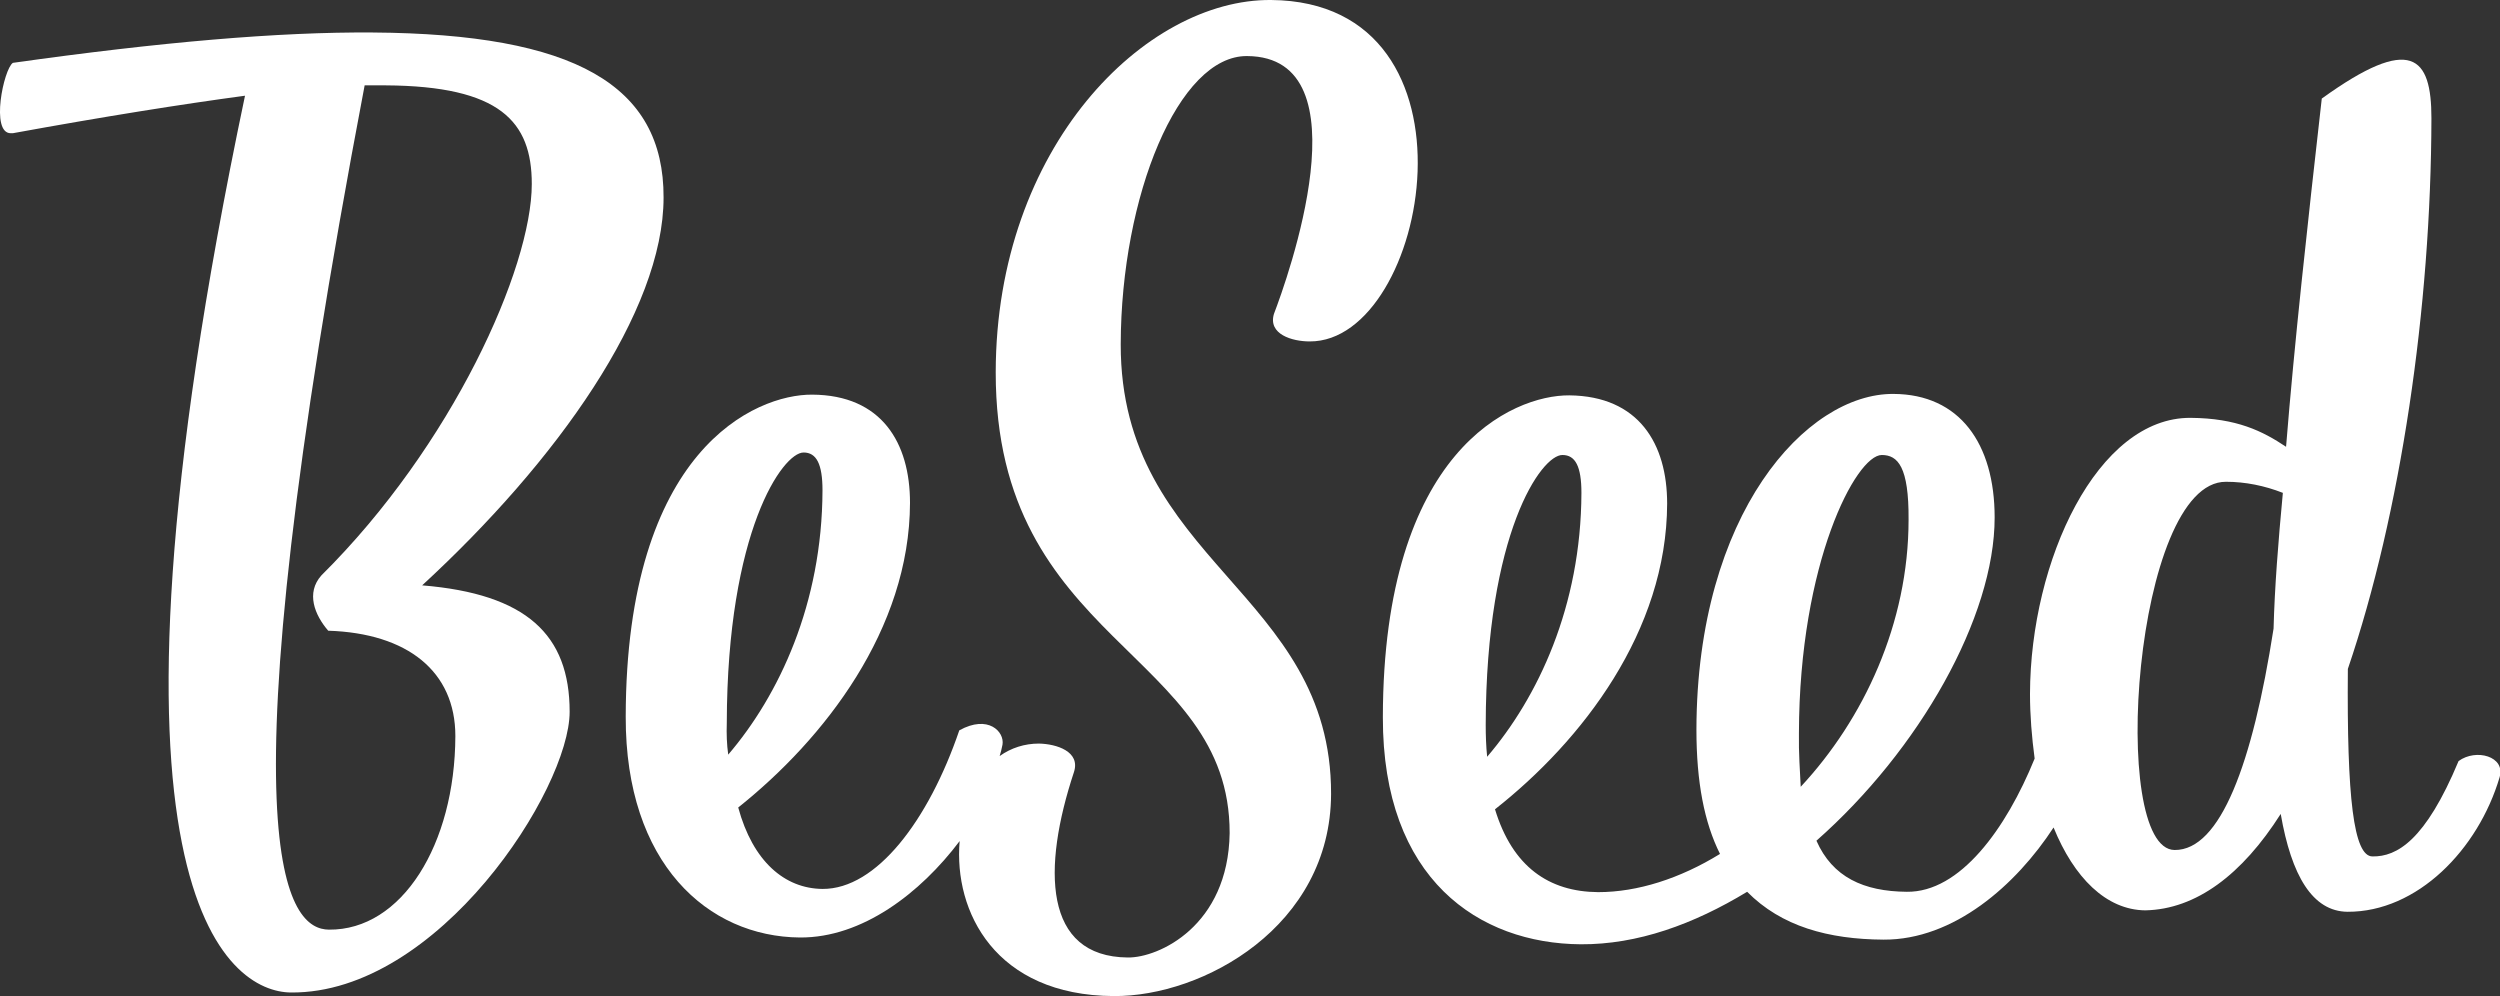 <?xml version="1.0" encoding="UTF-8"?> <!-- Generator: Adobe Illustrator 26.3.1, SVG Export Plug-In . SVG Version: 6.00 Build 0) --> <svg xmlns="http://www.w3.org/2000/svg" xmlns:xlink="http://www.w3.org/1999/xlink" id="Layer_1" x="0px" y="0px" viewBox="0 0 700 279" style="enable-background:new 0 0 700 279;" xml:space="preserve"><rect x="0" y="0" width="700" height="279" fill="#333333" stroke="none"/> <style type="text/css"> .st0{fill:#FFFFFF;} </style> <path class="st0" d="M118.2,163.9c37.8-34.8,67.6-76.8,67.6-108.6c0.1-31.5-24.9-45.8-81.4-46.2C78.1,8.9,44.7,11.8,3.6,17.6 C1,19.4-2.7,37.3,3,37.3l0.6,0c25.8-4.7,47.2-8.1,65-10.5c-47,223.4-4.4,251,12.9,251.1c41.3,0.3,78-56.9,78-78.6 C159.5,177.7,147.4,166.3,118.2,163.9z M92.1,260.3c-11-0.1-31.4-18.9,10-236.4l5.9,0c32,0.2,40.9,10.1,40.9,27.6 c0,23.6-22.3,73.3-58.9,109.6c-4.4,4.9-1.9,11.1,1.9,15.5c22.2,0.7,35.6,11.4,35.6,29.5C127.4,236.5,112.5,260.5,92.1,260.3 L92.1,260.3z"></path> <path class="st0" d="M366.7,95.6c33.3,0.2,50.9-95.1-10.8-95.6c-35.2-0.3-77,41.1-77.1,104.2c-0.1,76.1,65.6,77.9,65.5,129.1 c-0.4,26-19.9,34.9-28.5,34.8c-23.7-0.2-24-25-15.1-51.9c1.9-5.8-4.9-7.9-9.8-8c-4,0-7.8,1.2-11,3.5c0.3-1,0.6-2.1,0.8-3.2 c0.6-3.6-4-8.5-12.1-4c-8.6,25.2-23.2,44.5-38.3,44.4c-10.6-0.1-19.5-7.7-23.6-22.8c24.1-19.2,48-49.9,48.1-85.3 c0-16.8-7.9-30.2-27.4-30.3c-15.9-0.1-52.1,15.4-52.2,90.2c-0.1,41.1,23,61.6,48.8,61.8c17.4,0.1,33.7-12.4,44.7-27 c-1.7,19.8,10,43.2,43.1,43.4c25,0.2,60.8-19.5,60.9-56.6c0.1-56.5-59-65-58.9-125.9c0.1-41.6,16.2-80.9,35.4-80.7 c33.7,0.2,11.1,62.8,7.5,72.2C355,93.6,361.8,95.6,366.7,95.6z M203.5,202.5c0.1-53.9,15.7-75.8,21.5-75.8c3.6,0,5.3,3.2,5.3,10.6 c-0.1,31.8-12.2,57.4-26.4,74C203.5,208.4,203.4,205.5,203.5,202.5L203.5,202.5z"></path> <path class="st0" d="M688.4,213.1c-9.3,22.3-17.3,26.8-24.1,26.7c-5.3,0-7.2-16.4-6.9-52.5c14.8-43.5,23.3-101.2,23.4-154.2 c0-17.3-5.6-23.6-30.7-5.5c-4,35.3-7.7,68.8-10,97.5c-6.6-4.4-13.8-8-26.7-8.1c-26.1-0.2-44.9,39.9-45,77.3c0,6,0.5,12.1,1.3,18.1 c-8,19.7-20.9,37.5-35.8,37.3c-12.1-0.1-20.8-4.1-25.3-14.3c28.8-25.4,49.9-62.6,49.9-90.5c0-20.7-9.8-34.5-28.3-34.6 c-24.4-0.2-55.1,33.5-55.2,94c0,14.7,2.2,26,6.6,34.8c-11.2,6.9-23.1,10.7-34.1,10.7c-13.8-0.1-24-7.1-28.9-23.2 c24.4-19.2,48.1-49.9,48.2-85.6c0-16.7-7.9-30.1-27.4-30.3c-15.9-0.1-52.1,15.4-52.2,90.1c-0.1,45.5,27,63.4,55.4,63.6 c15.9,0.1,31.6-5.6,46.6-14.7c9.6,9.7,22.7,13.3,38.2,13.4c19.7,0.1,37.1-15.3,47.6-31.4c5.7,14,14.7,23.1,25.7,23.2 c14.2-0.3,27.1-10,37.9-27c3,17.3,8.9,27.3,18.7,27.4c19.5,0.1,36.6-17.4,42.6-37.7C701.6,211.8,693.3,209.5,688.4,213.1z M416,203 c0.1-53.8,15.6-75.7,21.5-75.6c3.6,0,5.3,3.2,5.3,10.6c-0.1,31.8-12.2,57.3-26.4,73.9C416.1,208.9,416,205.9,416,203z M503.7,205.3 c0.1-47.8,16-77.9,23.2-77.9c4.5,0,7.6,3.3,7.5,18.1c0,29.1-12.6,55.9-30.2,74.8C504,216,503.6,210.8,503.7,205.3z M636.6,176 c-5.9,37.9-14.9,62.1-27.7,62c-18.5-0.1-11.4-103.3,14.4-103.1c5.4,0,10.8,1.1,15.9,3.1C637.9,151.8,636.9,164.5,636.6,176 L636.6,176z"></path> </svg> 